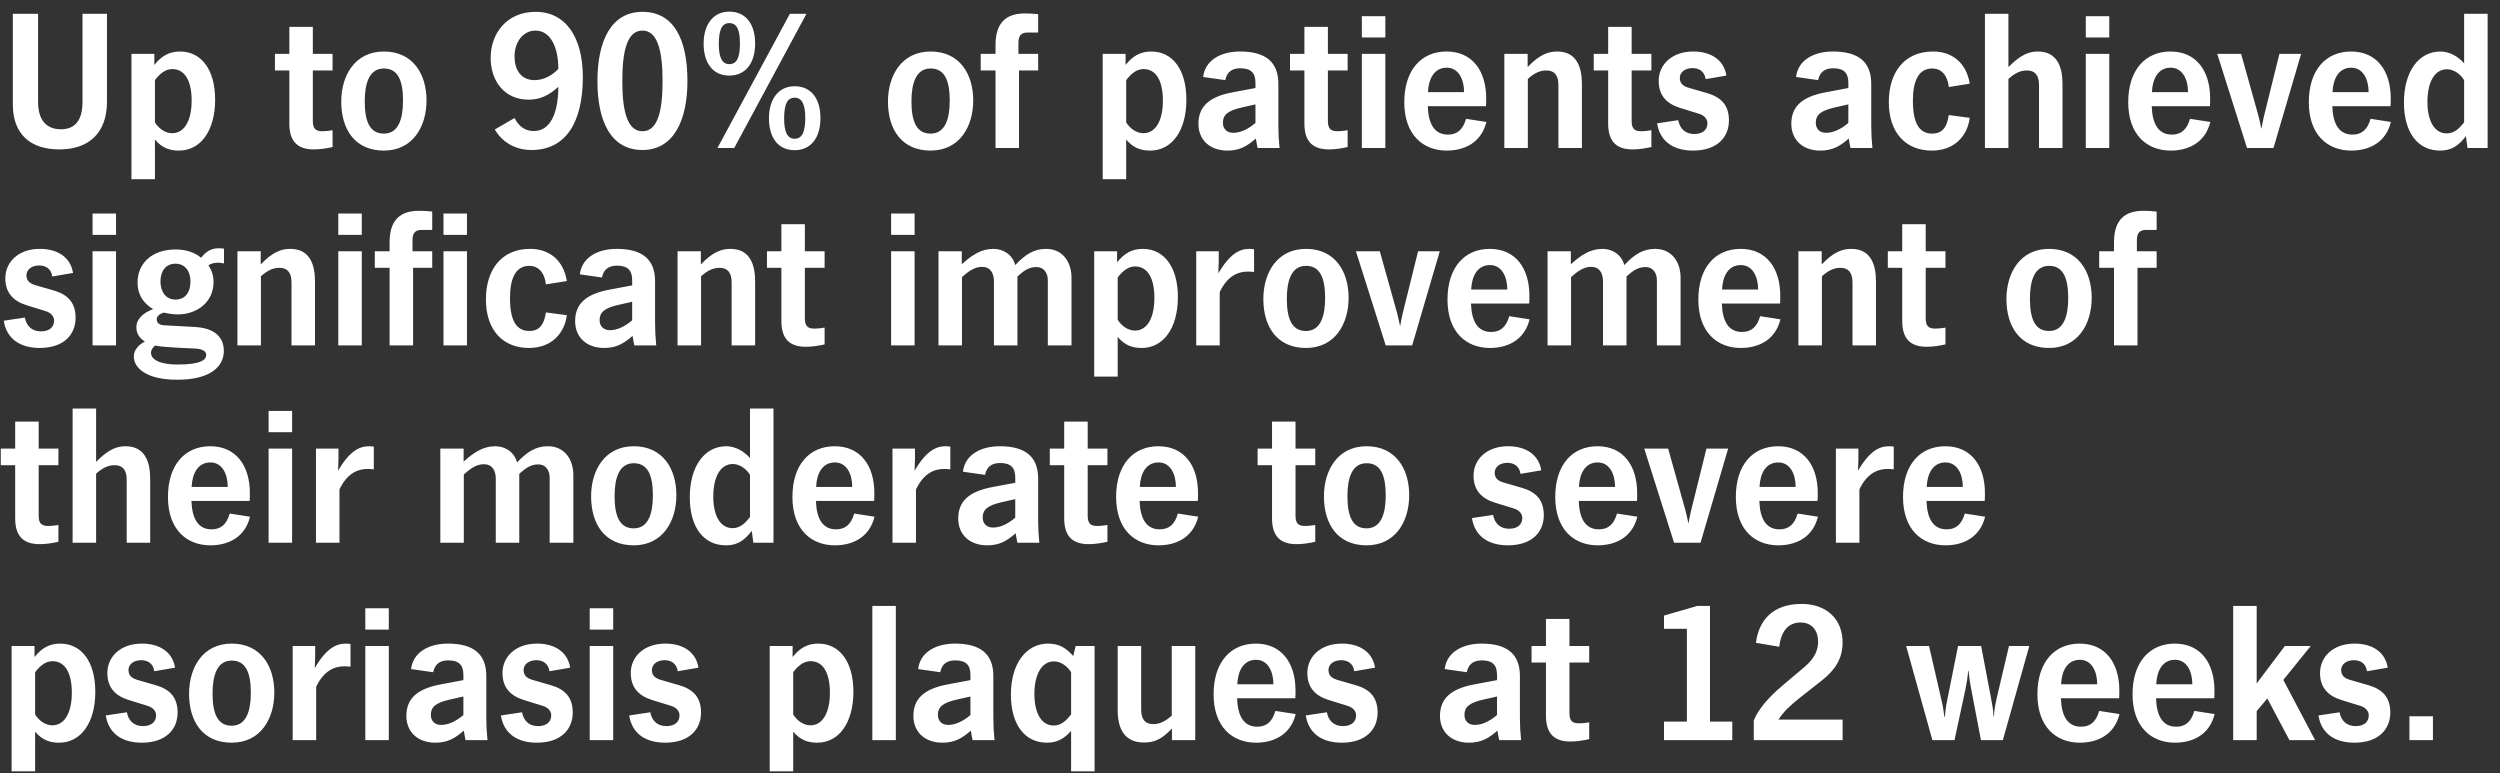 <svg height="47" viewBox="0 0 152 47" width="152" xmlns="http://www.w3.org/2000/svg"><rect x="0" y="0" width="152" height="47" fill="#333333" stroke="none"/><path d="m174.612 94.084c1.776 0 2.892-.984 2.892-2.904v-5.34h-1.488v5.364c0 1.152-.492 1.656-1.308 1.656-.852 0-1.392-.516-1.392-1.656v-5.364h-1.536v5.508c0 1.8 1.056 2.736 2.832 2.736zm5.808 1.812v-2.412c.432.516.9.672 1.464.672 1.32 0 2.196-1.212 2.196-3.096 0-1.812-.828-2.928-2.136-2.928-.66 0-1.128.276-1.56.816v-.672h-1.392v7.62zm1.044-2.796c-.42 0-.828-.3-1.044-.66v-2.568c.288-.384.636-.672 1.056-.672.768 0 1.176.72 1.176 1.92 0 1.176-.42 1.98-1.188 1.98zm8.616.984c.384 0 .768-.06 1.14-.144v-1.02c-.264.036-.408.06-.612.06-.432 0-.588-.168-.588-.636v-3.06h1.2v-1.008h-1.2v-1.644h-1.428v1.644h-.876v1.008h.876v3.228c0 1.068.48 1.572 1.488 1.572zm4.26.072c1.764 0 2.592-1.464 2.592-3.048 0-1.608-.828-2.976-2.592-2.976s-2.592 1.464-2.592 3.048c0 1.68.828 2.976 2.592 2.976zm0-1.032c-.84 0-1.164-.708-1.164-1.956 0-1.08.264-2.004 1.164-2.004.84 0 1.164.708 1.164 1.956 0 1.08-.264 2.004-1.164 2.004zm8.976.996c2.04 0 3.12-1.608 3.12-4.44 0-2.4-1.032-3.96-2.868-3.96-1.776 0-2.736 1.332-2.736 2.796 0 1.44.864 2.544 2.304 2.544.696 0 1.224-.252 1.812-.78-.012 1.632-.492 2.688-1.5 2.688-.516 0-.912-.288-1.164-.792l-1.2.696c.42.732 1.2 1.248 2.232 1.248zm.192-4.248c-.852 0-1.224-.648-1.224-1.44 0-.9.54-1.572 1.272-1.572.924 0 1.392 1.032 1.392 2.328-.36.396-.9.684-1.44.684zm6.552 4.248c1.908 0 2.736-1.812 2.736-4.2 0-2.532-.828-4.2-2.736-4.2s-2.736 1.776-2.736 4.212c0 2.46.828 4.188 2.736 4.188zm0-1.14c-.9 0-1.224-1.176-1.224-3.036 0-1.836.288-3.084 1.224-3.084.9 0 1.224 1.188 1.224 3.048 0 1.836-.288 3.072-1.224 3.072zm5.28-3.384c1.008 0 1.572-.78 1.572-1.944 0-1.176-.552-1.944-1.572-1.944-.984 0-1.56.792-1.56 1.944 0 1.164.552 1.944 1.56 1.944zm.3 4.404 4.392-8.16h-1.008l-4.404 8.16zm-.3-5.1c-.456 0-.636-.444-.636-1.224 0-.792.156-1.272.636-1.272s.648.444.648 1.224c0 .792-.144 1.272-.648 1.272zm3.972 5.232c1.008 0 1.572-.78 1.572-1.944 0-1.176-.552-1.944-1.572-1.944-.984 0-1.56.792-1.56 1.944 0 1.176.552 1.944 1.56 1.944zm0-.696c-.456 0-.636-.444-.636-1.224 0-.804.156-1.272.636-1.272.468 0 .648.444.648 1.224 0 .792-.156 1.272-.648 1.272zm8.268.72c1.764 0 2.592-1.464 2.592-3.048 0-1.608-.828-2.976-2.592-2.976s-2.592 1.464-2.592 3.048c0 1.68.828 2.976 2.592 2.976zm0-1.032c-.84 0-1.164-.708-1.164-1.956 0-1.08.264-2.004 1.164-2.004.84 0 1.164.708 1.164 1.956 0 1.08-.264 2.004-1.164 2.004zm5.376.876v-4.716h1.164v-1.008h-1.2v-.684c0-.504.252-.612.552-.612h.648v-1.116h.012c-.348-.036-.576-.048-.816-.048-1.428 0-1.788.888-1.788 1.932v.528h-.9v1.008h.9v4.716zm6.516 1.896v-2.412c.432.516.9.672 1.464.672 1.32 0 2.196-1.212 2.196-3.096 0-1.812-.828-2.928-2.136-2.928-.66 0-1.128.276-1.56.816v-.672h-1.392v7.62zm1.044-2.796c-.42 0-.828-.3-1.044-.66v-2.568c.288-.384.636-.672 1.056-.672.768 0 1.176.72 1.176 1.92 0 1.176-.42 1.98-1.188 1.98zm5.112 1.056c.756 0 1.2-.276 1.728-.732l.067.384c.012.064.025.128.041.192h1.332c-.048-.456-.072-.9-.072-1.356v-2.544c0-1.356-.804-1.968-2.328-1.968-1.236 0-2.136.576-2.244 1.548l1.344.192c.096-.504.42-.72.912-.72.648 0 .924.276.924.888v.312l-1.404.264c-1.392.264-2.064.852-2.064 1.908 0 .996.708 1.632 1.764 1.632zm.348-1.08c-.384 0-.624-.24-.624-.612 0-.48.3-.732 1.128-.924l.852-.192v1.128c-.468.396-.924.6-1.356.6zm5.82 1.008c.384 0 .768-.06 1.14-.144v-1.02c-.264.036-.408.06-.612.06-.432 0-.588-.168-.588-.636v-3.06h1.2v-1.008h-1.2v-1.644h-1.428v1.644h-.876v1.008h.876v3.228c0 1.068.48 1.572 1.488 1.572zm3.432-6.804v-1.296h-1.428v1.296zm0 6.72v-5.724h-1.428v5.724zm3.732.156c1.02 0 2.088-.432 2.412-1.74l-1.236-.192c-.192.672-.552.96-1.104.96-.816 0-1.188-.648-1.224-1.728h3.54c.012-.108.012-.36.012-.48 0-1.632-.816-2.844-2.412-2.844-1.524 0-2.568 1.116-2.568 3.084 0 1.98 1.14 2.94 2.58 2.94zm1.056-3.552h-2.196c.036-.84.396-1.488 1.14-1.488.72 0 1.056.708 1.056 1.488zm3.876 3.396v-4.2c.42-.384.768-.516 1.128-.516.492 0 .732.3.732.888v3.828h1.428v-3.9c0-1.044-.336-1.968-1.5-1.968-.504 0-1.056.156-1.8.948v-.804h-1.416v5.724zm6.372.084c.384 0 .768-.06 1.14-.144v-1.02c-.264.036-.408.06-.612.06-.432 0-.588-.168-.588-.636v-3.06h1.2v-1.008h-1.2v-1.644h-1.428v1.644h-.876v1.008h.876v3.228c0 1.068.48 1.572 1.488 1.572zm3.672.072c1.488 0 2.184-.828 2.184-1.836 0-.948-.504-1.416-1.32-1.656l-1.08-.312c-.348-.096-.588-.252-.588-.612s.336-.6.768-.6c.384 0 .732.18.804.672l1.26-.216c-.144-.924-.9-1.464-2.016-1.464-1.308 0-2.1.804-2.1 1.788 0 .924.528 1.404 1.308 1.644l1.164.36c.264.084.492.288.492.564 0 .408-.288.66-.804.66-.528 0-.876-.312-.972-.84l-1.284.192c.18 1.152 1.056 1.656 2.184 1.656zm7.74 0c.756 0 1.2-.276 1.728-.732l.067.384c.012.064.025.128.041.192h1.332c-.048-.456-.072-.9-.072-1.356v-2.544c0-1.356-.804-1.968-2.328-1.968-1.236 0-2.136.576-2.244 1.548l1.344.192c.096-.504.42-.72.912-.72.648 0 .924.276.924.888v.312l-1.404.264c-1.392.264-2.064.852-2.064 1.908 0 .996.708 1.632 1.764 1.632zm.348-1.08c-.384 0-.624-.24-.624-.612 0-.48.3-.732 1.128-.924l.852-.192v1.128c-.468.396-.924.6-1.356.6zm6.432 1.08c1.404 0 2.172-.924 2.304-1.992l-1.272-.168c-.12.828-.468 1.128-1.008 1.128-.78 0-1.176-.612-1.176-2.004 0-1.14.312-1.956 1.176-1.956.588 0 .936.456 1.008 1.128l1.272-.204c-.204-1.272-1.068-1.956-2.232-1.956-1.776 0-2.688 1.308-2.688 3.072 0 1.884 1.044 2.952 2.616 2.952zm4.656-.156v-4.2c.42-.384.768-.516 1.128-.516.492 0 .732.3.732.888v3.828h1.428v-3.9c0-1.044-.336-1.968-1.5-1.968-.504 0-1.02.168-1.788.948v-3.24h-1.428v8.16zm6.132-6.72v-1.296h-1.428v1.296zm0 6.72v-5.724h-1.428v5.724zm3.732.156c1.02 0 2.088-.432 2.412-1.74l-1.236-.192c-.192.672-.552.96-1.104.96-.816 0-1.188-.648-1.224-1.728h3.54c.012-.108.012-.36.012-.48 0-1.632-.816-2.844-2.412-2.844-1.524 0-2.568 1.116-2.568 3.084 0 1.98 1.14 2.94 2.58 2.94zm1.056-3.552h-2.196c.036-.84.396-1.488 1.14-1.488.72 0 1.056.708 1.056 1.488zm5.196 3.396 1.68-5.724h-1.32l-.948 3.828c-.048.192-.108.54-.144.732-.048-.24-.108-.504-.168-.744l-1.068-3.816h-1.452l1.812 5.724zm4.728.156c1.02 0 2.088-.432 2.412-1.74l-1.236-.192c-.192.672-.552.96-1.104.96-.816 0-1.188-.648-1.224-1.728h3.54c.012-.108.012-.36.012-.48 0-1.632-.816-2.844-2.412-2.844-1.524 0-2.568 1.116-2.568 3.084 0 1.98 1.14 2.94 2.58 2.94zm1.056-3.552h-2.196c.036-.84.396-1.488 1.14-1.488.72 0 1.056.708 1.056 1.488zm4.344 3.552c.696 0 1.116-.288 1.572-.876l.096.72h1.224v-8.16h-1.428v3.012c-.36-.42-.9-.72-1.44-.72-1.32 0-2.22 1.212-2.22 3.096 0 1.812.828 2.928 2.196 2.928zm.408-1.044c-.744 0-1.176-.744-1.176-1.92s.42-1.98 1.188-1.98c.42 0 .828.3 1.044.66v2.568c-.288.36-.588.672-1.056.672zm-146.352 13.044c1.488 0 2.184-.828 2.184-1.836 0-.948-.504-1.416-1.32-1.656l-1.08-.312c-.348-.096-.588-.252-.588-.612s.336-.6.768-.6c.384 0 .732.18.804.672l1.26-.216c-.144-.924-.9-1.464-2.016-1.464-1.308 0-2.1.804-2.1 1.788 0 .924.528 1.404 1.308 1.644l1.164.36c.264.084.492.288.492.564 0 .408-.288.66-.804.66-.528 0-.876-.312-.972-.84l-1.284.192c.18 1.152 1.056 1.656 2.184 1.656zm4.644-6.876v-1.296h-1.428v1.296zm0 6.72v-5.724h-1.428v5.724zm3.708 2.088c2.076 0 2.844-.828 2.844-1.752 0-.912-.66-1.392-1.728-1.452l-1.92-.108c-.288-.012-.432-.168-.432-.36 0-.18.156-.336.444-.408.264.06.552.108.84.108 1.176 0 2.172-.756 2.172-1.968 0-.408-.12-.72-.312-1.02.18-.108.36-.156.576-.156.156 0 .276.024.372.048v-.9c-.132-.024-.228-.024-.348-.024-.372 0-.708.144-1.044.576-.408-.348-.972-.504-1.548-.504-1.44 0-2.316.84-2.316 2.016 0 .912.564 1.392.948 1.608-.612.228-1.02.612-1.02 1.104 0 .348.144.624.516.876-.36.168-.672.504-.672.9 0 .72.792 1.416 2.628 1.416zm-.084-4.872c-.636 0-.924-.528-.924-1.104 0-.612.312-1.08.912-1.08.588 0 .912.468.912 1.068 0 .804-.432 1.116-.9 1.116zm.12 3.948c-1.128 0-1.62-.324-1.62-.72 0-.156.108-.312.24-.432.396.072.936.108 1.428.132l1.008.048c.516.024.684.204.684.384 0 .288-.3.588-1.74.588zm5.064-1.164v-4.2c.42-.384.768-.516 1.128-.516.492 0 .732.3.732.888v3.828h1.428v-3.9c0-1.044-.336-1.968-1.5-1.968-.504 0-1.056.156-1.8.948v-.804h-1.416v5.724zm6.132-6.72v-1.296h-1.428v1.296zm0 6.72v-5.724h-1.428v5.724zm3.12 0v-4.716h1.164v-1.008h-1.2v-.684c0-.504.252-.612.552-.612h.648v-1.116h.012c-.348-.036-.576-.048-.816-.048-1.428 0-1.788.888-1.788 1.932v.528h-.9v1.008h.9v4.716zm3.276-6.72v-1.296h-1.428v1.296zm0 6.72v-5.724h-1.428v5.724zm3.768.156c1.404 0 2.172-.924 2.304-1.992l-1.272-.168c-.12.828-.468 1.128-1.008 1.128-.78 0-1.176-.612-1.176-2.004 0-1.14.312-1.956 1.176-1.956.588 0 .936.456 1.008 1.128l1.272-.204c-.204-1.272-1.068-1.956-2.232-1.956-1.776 0-2.688 1.308-2.688 3.072 0 1.884 1.044 2.952 2.616 2.952zm4.572 0c.756 0 1.2-.276 1.728-.732l.067.384c.012.064.025.128.041.192h1.332c-.048-.456-.072-.9-.072-1.356v-2.544c0-1.356-.804-1.968-2.328-1.968-1.236 0-2.136.576-2.244 1.548l1.344.192c.096-.504.42-.72.912-.72.648 0 .924.276.924.888v.312l-1.404.264c-1.392.264-2.064.852-2.064 1.908 0 .996.708 1.632 1.764 1.632zm.348-1.08c-.384 0-.624-.24-.624-.612 0-.48.3-.732 1.128-.924l.852-.192v1.128c-.468.396-.924.6-1.356.6zm5.544.924v-4.2c.42-.384.768-.516 1.128-.516.492 0 .732.3.732.888v3.828h1.428v-3.9c0-1.044-.336-1.968-1.5-1.968-.504 0-1.056.156-1.8.948v-.804h-1.416v5.724zm6.372.084c.384 0 .768-.06 1.14-.144v-1.02c-.264.036-.408.06-.612.06-.432 0-.588-.168-.588-.636v-3.06h1.2v-1.008h-1.2v-1.644h-1.428v1.644h-.876v1.008h.876v3.228c0 1.068.48 1.572 1.488 1.572zm6.612-6.804v-1.296h-1.428v1.296zm0 6.72v-5.724h-1.428v5.724zm2.88 0v-4.152c.36-.324.756-.624 1.212-.624.504 0 .732.36.732.888v3.888h1.428v-4.188c.42-.384.72-.576 1.164-.576.432 0 .684.348.684.804v3.96h1.44v-4.116c0-.948-.528-1.752-1.548-1.752-.744 0-1.272.348-1.872.984-.18-.648-.732-.984-1.332-.984-.744 0-1.308.384-1.92.936v-.792h-1.416v5.724zm9.468 1.896v-2.412c.432.516.9.672 1.464.672 1.32 0 2.196-1.212 2.196-3.096 0-1.812-.828-2.928-2.136-2.928-.66 0-1.128.276-1.56.816v-.672h-1.392v7.62zm1.044-2.796c-.42 0-.828-.3-1.044-.66v-2.568c.288-.384.636-.672 1.056-.672.768 0 1.176.72 1.176 1.92 0 1.176-.42 1.98-1.188 1.98zm5.16.9v-3.24c.468-.996 1.128-1.248 1.716-1.248.108 0 .264.012.372.024v-1.38c-.084-.012-.204-.024-.288-.024-.576 0-1.176.276-1.884 1.488.012-.276.024-.552.024-.732v-.612h-1.368v5.724zm5.244.156c1.764 0 2.592-1.464 2.592-3.048 0-1.608-.828-2.976-2.592-2.976s-2.592 1.464-2.592 3.048c0 1.68.828 2.976 2.592 2.976zm0-1.032c-.84 0-1.164-.708-1.164-1.956 0-1.08.264-2.004 1.164-2.004.84 0 1.164.708 1.164 1.956 0 1.08-.264 2.004-1.164 2.004zm6.456.876 1.68-5.724h-1.32l-.948 3.828c-.048.192-.108.54-.144.732-.048-.24-.108-.504-.168-.744l-1.068-3.816h-1.452l1.812 5.724zm4.728.156c1.02 0 2.088-.432 2.412-1.74l-1.236-.192c-.192.672-.552.96-1.104.96-.816 0-1.188-.648-1.224-1.728h3.54c.012-.108.012-.36.012-.48 0-1.632-.816-2.844-2.412-2.844-1.524 0-2.568 1.116-2.568 3.084 0 1.98 1.14 2.94 2.58 2.94zm1.056-3.552h-2.196c.036-.84.396-1.488 1.14-1.488.72 0 1.056.708 1.056 1.488zm3.876 3.396v-4.152c.36-.324.756-.624 1.212-.624.504 0 .732.36.732.888v3.888h1.428v-4.188c.42-.384.72-.576 1.164-.576.432 0 .684.348.684.804v3.96h1.44v-4.116c0-.948-.528-1.752-1.548-1.752-.744 0-1.272.348-1.872.984-.18-.648-.732-.984-1.332-.984-.744 0-1.308.384-1.92.936v-.792h-1.416v5.724zm10.32.156c1.02 0 2.088-.432 2.412-1.74l-1.236-.192c-.192.672-.552.96-1.104.96-.816 0-1.188-.648-1.224-1.728h3.54c.012-.108.012-.36.012-.48 0-1.632-.816-2.844-2.412-2.844-1.524 0-2.568 1.116-2.568 3.084 0 1.98 1.14 2.94 2.58 2.94zm1.056-3.552h-2.196c.036-.84.396-1.488 1.14-1.488.72 0 1.056.708 1.056 1.488zm3.876 3.396v-4.2c.42-.384.768-.516 1.128-.516.492 0 .732.3.732.888v3.828h1.428v-3.9c0-1.044-.336-1.968-1.5-1.968-.504 0-1.056.156-1.8.948v-.804h-1.416v5.724zm6.372.084c.384 0 .768-.06 1.14-.144v-1.02c-.264.036-.408.06-.612.06-.432 0-.588-.168-.588-.636v-3.06h1.2v-1.008h-1.2v-1.644h-1.428v1.644h-.876v1.008h.876v3.228c0 1.068.48 1.572 1.488 1.572zm7.44.072c1.764 0 2.592-1.464 2.592-3.048 0-1.608-.828-2.976-2.592-2.976s-2.592 1.464-2.592 3.048c0 1.68.828 2.976 2.592 2.976zm0-1.032c-.84 0-1.164-.708-1.164-1.956 0-1.08.264-2.004 1.164-2.004.84 0 1.164.708 1.164 1.956 0 1.08-.264 2.004-1.164 2.004zm5.376.876v-4.716h1.164v-1.008h-1.2v-.684c0-.504.252-.612.552-.612h.648v-1.116h.012c-.348-.036-.576-.048-.816-.048-1.428 0-1.788.888-1.788 1.932v.528h-.9v1.008h.9v4.716zm-127.548 12.084c.384 0 .768-.06 1.14-.144v-1.02c-.264.036-.408.06-.612.06-.432 0-.588-.168-.588-.636v-3.06h1.2v-1.008h-1.2v-1.644h-1.428v1.644h-.876v1.008h.876v3.228c0 1.068.48 1.572 1.488 1.572zm3.432-.084v-4.2c.42-.384.768-.516 1.128-.516.492 0 .732.3.732.888v3.828h1.428v-3.9c0-1.044-.336-1.968-1.5-1.968-.504 0-1.02.168-1.788.948v-3.24h-1.428v8.16zm6.948.156c1.02 0 2.088-.432 2.412-1.74l-1.236-.192c-.192.672-.552.96-1.104.96-.816 0-1.188-.648-1.224-1.728h3.54c.012-.108.012-.36.012-.48 0-1.632-.816-2.844-2.412-2.844-1.524 0-2.568 1.116-2.568 3.084 0 1.98 1.14 2.94 2.58 2.94zm1.056-3.552h-2.196c.036-.84.396-1.488 1.14-1.488.72 0 1.056.708 1.056 1.488zm3.912-3.324v-1.296h-1.428v1.296zm0 6.72v-5.724h-1.428v5.724zm2.88 0v-3.24c.468-.996 1.128-1.248 1.716-1.248.108 0 .264.012.372.024v-1.38c-.084-.012-.204-.024-.288-.024-.576 0-1.176.276-1.884 1.488.012-.276.024-.552.024-.732v-.612h-1.368v5.724zm7.56 0v-4.152c.36-.324.756-.624 1.212-.624.504 0 .732.36.732.888v3.888h1.428v-4.188c.42-.384.72-.576 1.164-.576.432 0 .684.348.684.804v3.96h1.44v-4.116c0-.948-.528-1.752-1.548-1.752-.744 0-1.272.348-1.872.984-.18-.648-.732-.984-1.332-.984-.744 0-1.308.384-1.92.936v-.792h-1.416v5.724zm10.332.156c1.764 0 2.592-1.464 2.592-3.048 0-1.608-.828-2.976-2.592-2.976s-2.592 1.464-2.592 3.048c0 1.68.828 2.976 2.592 2.976zm0-1.032c-.84 0-1.164-.708-1.164-1.956 0-1.08.264-2.004 1.164-2.004.84 0 1.164.708 1.164 1.956 0 1.08-.264 2.004-1.164 2.004zm5.604 1.032c.696 0 1.116-.288 1.572-.876l.096.72h1.224v-8.16h-1.428v3.012c-.36-.42-.9-.72-1.44-.72-1.32 0-2.22 1.212-2.22 3.096 0 1.812.828 2.928 2.196 2.928zm.408-1.044c-.744 0-1.176-.744-1.176-1.92s.42-1.98 1.188-1.98c.42 0 .828.3 1.044.66v2.568c-.288.36-.588.672-1.056.672zm6.216 1.044c1.02 0 2.088-.432 2.412-1.74l-1.236-.192c-.192.672-.552.96-1.104.96-.816 0-1.188-.648-1.224-1.728h3.54c.012-.108.012-.36.012-.48 0-1.632-.816-2.844-2.412-2.844-1.524 0-2.568 1.116-2.568 3.084 0 1.98 1.14 2.94 2.58 2.94zm1.056-3.552h-2.196c.036-.84.396-1.488 1.14-1.488.72 0 1.056.708 1.056 1.488zm3.876 3.396v-3.24c.468-.996 1.128-1.248 1.716-1.248.108 0 .264.012.372.024v-1.38c-.084-.012-.204-.024-.288-.024-.576 0-1.176.276-1.884 1.488.012-.276.024-.552.024-.732v-.612h-1.368v5.724zm4.332.156c.756 0 1.2-.276 1.728-.732l.067.384c.012.064.025.128.041.192h1.332c-.048-.456-.072-.9-.072-1.356v-2.544c0-1.356-.804-1.968-2.328-1.968-1.236 0-2.136.576-2.244 1.548l1.344.192c.096-.504.42-.72.912-.72.648 0 .924.276.924.888v.312l-1.404.264c-1.392.264-2.064.852-2.064 1.908 0 .996.708 1.632 1.764 1.632zm.348-1.08c-.384 0-.624-.24-.624-.612 0-.48.3-.732 1.128-.924l.852-.192v1.128c-.468.396-.924.6-1.356.6zm5.82 1.008c.384 0 .768-.06 1.14-.144v-1.02c-.264.036-.408.06-.612.06-.432 0-.588-.168-.588-.636v-3.06h1.2v-1.008h-1.2v-1.644h-1.428v1.644h-.876v1.008h.876v3.228c0 1.068.48 1.572 1.488 1.572zm4.248.072c1.02 0 2.088-.432 2.412-1.74l-1.236-.192c-.192.672-.552.96-1.104.96-.816 0-1.188-.648-1.224-1.728h3.54c.012-.108.012-.36.012-.48 0-1.632-.816-2.844-2.412-2.844-1.524 0-2.568 1.116-2.568 3.084 0 1.98 1.14 2.94 2.58 2.94zm1.056-3.552h-2.196c.036-.84.396-1.488 1.14-1.488.72 0 1.056.708 1.056 1.488zm7.332 3.48c.384 0 .768-.06 1.14-.144v-1.02c-.264.036-.408.06-.612.06-.432 0-.588-.168-.588-.636v-3.06h1.2v-1.008h-1.2v-1.644h-1.428v1.644h-.876v1.008h.876v3.228c0 1.068.48 1.572 1.488 1.572zm4.26.072c1.764 0 2.592-1.464 2.592-3.048 0-1.608-.828-2.976-2.592-2.976s-2.592 1.464-2.592 3.048c0 1.68.828 2.976 2.592 2.976zm0-1.032c-.84 0-1.164-.708-1.164-1.956 0-1.08.264-2.004 1.164-2.004.84 0 1.164.708 1.164 1.956 0 1.08-.264 2.004-1.164 2.004zm8.592 1.032c1.488 0 2.184-.828 2.184-1.836 0-.948-.504-1.416-1.32-1.656l-1.08-.312c-.348-.096-.588-.252-.588-.612s.336-.6.768-.6c.384 0 .732.18.804.672l1.26-.216c-.144-.924-.9-1.464-2.016-1.464-1.308 0-2.1.804-2.1 1.788 0 .924.528 1.404 1.308 1.644l1.164.36c.264.084.492.288.492.564 0 .408-.288.66-.804.66-.528 0-.876-.312-.972-.84l-1.284.192c.18 1.152 1.056 1.656 2.184 1.656zm5.46 0c1.02 0 2.088-.432 2.412-1.74l-1.236-.192c-.192.672-.552.96-1.104.96-.816 0-1.188-.648-1.224-1.728h3.54c.012-.108.012-.36.012-.48 0-1.632-.816-2.844-2.412-2.844-1.524 0-2.568 1.116-2.568 3.084 0 1.98 1.14 2.94 2.58 2.94zm1.056-3.552h-2.196c.036-.84.396-1.488 1.14-1.488.72 0 1.056.708 1.056 1.488zm5.196 3.396 1.68-5.724h-1.32l-.948 3.828c-.048.192-.108.54-.144.732-.048-.24-.108-.504-.168-.744l-1.068-3.816h-1.452l1.812 5.724zm4.728.156c1.02 0 2.088-.432 2.412-1.74l-1.236-.192c-.192.672-.552.96-1.104.96-.816 0-1.188-.648-1.224-1.728h3.54c.012-.108.012-.36.012-.48 0-1.632-.816-2.844-2.412-2.844-1.524 0-2.568 1.116-2.568 3.084 0 1.98 1.14 2.94 2.58 2.94zm1.056-3.552h-2.196c.036-.84.396-1.488 1.14-1.488.72 0 1.056.708 1.056 1.488zm3.876 3.396v-3.24c.468-.996 1.128-1.248 1.716-1.248.108 0 .264.012.372.024v-1.38c-.084-.012-.204-.024-.288-.024-.576 0-1.176.276-1.884 1.488.012-.276.024-.552.024-.732v-.612h-1.368v5.724zm5.232.156c1.02 0 2.088-.432 2.412-1.74l-1.236-.192c-.192.672-.552.96-1.104.96-.816 0-1.188-.648-1.224-1.728h3.54c.012-.108.012-.36.012-.48 0-1.632-.816-2.844-2.412-2.844-1.524 0-2.568 1.116-2.568 3.084 0 1.98 1.14 2.94 2.58 2.94zm1.056-3.552h-2.196c.036-.84.396-1.488 1.14-1.488.72 0 1.056.708 1.056 1.488zm-117.204 17.292v-2.412c.432.516.9.672 1.464.672 1.32 0 2.196-1.212 2.196-3.096 0-1.812-.828-2.928-2.136-2.928-.66 0-1.128.276-1.56.816v-.672h-1.392v7.62zm1.044-2.796c-.42 0-.828-.3-1.044-.66v-2.568c.288-.384.636-.672 1.056-.672.768 0 1.176.72 1.176 1.92 0 1.176-.42 1.98-1.188 1.98zm5.436 1.056c1.488 0 2.184-.828 2.184-1.836 0-.948-.504-1.416-1.32-1.656l-1.08-.312c-.348-.096-.588-.252-.588-.612s.336-.6.768-.6c.384 0 .732.18.804.672l1.26-.216c-.144-.924-.9-1.464-2.016-1.464-1.308 0-2.1.804-2.1 1.788 0 .924.528 1.404 1.308 1.644l1.164.36c.264.084.492.288.492.564 0 .408-.288.66-.804.66-.528 0-.876-.312-.972-.84l-1.284.192c.18 1.152 1.056 1.656 2.184 1.656zm5.472 0c1.764 0 2.592-1.464 2.592-3.048 0-1.608-.828-2.976-2.592-2.976s-2.592 1.464-2.592 3.048c0 1.68.828 2.976 2.592 2.976zm0-1.032c-.84 0-1.164-.708-1.164-1.956 0-1.08.264-2.004 1.164-2.004.84 0 1.164.708 1.164 1.956 0 1.08-.264 2.004-1.164 2.004zm5.136.876v-3.24c.468-.996 1.128-1.248 1.716-1.248.108 0 .264.012.372.024v-1.38c-.084-.012-.204-.024-.288-.024-.576 0-1.176.276-1.884 1.488.012-.276.024-.552.024-.732v-.612h-1.368v5.724zm4.416-6.72v-1.296h-1.428v1.296zm0 6.72v-5.724h-1.428v5.724zm2.832.156c.756 0 1.2-.276 1.728-.732l.067.384c.012.064.025.128.041.192h1.332c-.048-.456-.072-.9-.072-1.356v-2.544c0-1.356-.804-1.968-2.328-1.968-1.236 0-2.136.576-2.244 1.548l1.344.192c.096-.504.42-.72.912-.72.648 0 .924.276.924.888v.312l-1.404.264c-1.392.264-2.064.852-2.064 1.908 0 .996.708 1.632 1.764 1.632zm.348-1.08c-.384 0-.624-.24-.624-.612 0-.48.3-.732 1.128-.924l.852-.192v1.128c-.468.396-.924.6-1.356.6zm5.82 1.08c1.488 0 2.184-.828 2.184-1.836 0-.948-.504-1.416-1.32-1.656l-1.08-.312c-.348-.096-.588-.252-.588-.612s.336-.6.768-.6c.384 0 .732.18.804.672l1.26-.216c-.144-.924-.9-1.464-2.016-1.464-1.308 0-2.1.804-2.1 1.788 0 .924.528 1.404 1.308 1.644l1.164.36c.264.084.492.288.492.564 0 .408-.288.66-.804.66-.528 0-.876-.312-.972-.84l-1.284.192c.18 1.152 1.056 1.656 2.184 1.656zm4.644-6.876v-1.296h-1.428v1.296zm0 6.72v-5.724h-1.428v5.724zm3.156.156c1.488 0 2.184-.828 2.184-1.836 0-.948-.504-1.416-1.32-1.656l-1.08-.312c-.348-.096-.588-.252-.588-.612s.336-.6.768-.6c.384 0 .732.18.804.672l1.26-.216c-.144-.924-.9-1.464-2.016-1.464-1.308 0-2.1.804-2.1 1.788 0 .924.528 1.404 1.308 1.644l1.164.36c.264.084.492.288.492.564 0 .408-.288.66-.804.66-.528 0-.876-.312-.972-.84l-1.284.192c.18 1.152 1.056 1.656 2.184 1.656zm7.788 1.74v-2.412c.432.516.9.672 1.464.672 1.32 0 2.196-1.212 2.196-3.096 0-1.812-.828-2.928-2.136-2.928-.66 0-1.128.276-1.56.816v-.672h-1.392v7.62zm1.044-2.796c-.42 0-.828-.3-1.044-.66v-2.568c.288-.384.636-.672 1.056-.672.768 0 1.176.72 1.176 1.92 0 1.176-.42 1.98-1.188 1.98zm5.196.9v-8.16h-1.428v8.16zm2.832.156c.756 0 1.2-.276 1.728-.732l.067.384c.012.064.025.128.041.192h1.332c-.048-.456-.072-.9-.072-1.356v-2.544c0-1.356-.804-1.968-2.328-1.968-1.236 0-2.136.576-2.244 1.548l1.344.192c.096-.504.42-.72.912-.72.648 0 .924.276.924.888v.312l-1.404.264c-1.392.264-2.064.852-2.064 1.908 0 .996.708 1.632 1.764 1.632zm.348-1.08c-.384 0-.624-.24-.624-.612 0-.48.3-.732 1.128-.924l.852-.192v1.128c-.468.396-.924.6-1.356.6zm8.904 2.82v-7.62h-1.152l-.144.612c-.444-.492-.852-.756-1.536-.756-1.32 0-2.256 1.212-2.256 3.096 0 1.812.828 2.928 2.196 2.928.636 0 1.068-.264 1.464-.72v2.46zm-2.484-2.784c-.744 0-1.176-.744-1.176-1.92s.444-1.98 1.188-1.98c.42 0 .828.3 1.044.66v2.568c-.288.36-.588.672-1.056.672zm5.472 1.032c.504 0 1.008-.084 1.716-.852v.708h1.416v-5.724h-1.428v4.236c-.42.372-.768.516-1.128.516-.492 0-.732-.3-.732-.888v-3.864h-1.428v3.9c0 1.2.468 1.968 1.584 1.968zm6.828.012c1.02 0 2.088-.432 2.412-1.74l-1.236-.192c-.192.672-.552.96-1.104.96-.816 0-1.188-.648-1.224-1.728h3.54c.012-.108.012-.36.012-.48 0-1.632-.816-2.844-2.412-2.844-1.524 0-2.568 1.116-2.568 3.084 0 1.98 1.14 2.94 2.58 2.94zm1.056-3.552h-2.196c.036-.84.396-1.488 1.14-1.488.72 0 1.056.708 1.056 1.488zm4.152 3.552c1.488 0 2.184-.828 2.184-1.836 0-.948-.504-1.416-1.32-1.656l-1.08-.312c-.348-.096-.588-.252-.588-.612s.336-.6.768-.6c.384 0 .732.18.804.672l1.26-.216c-.144-.924-.9-1.464-2.016-1.464-1.308 0-2.1.804-2.1 1.788 0 .924.528 1.404 1.308 1.644l1.164.36c.264.084.492.288.492.564 0 .408-.288.66-.804.66-.528 0-.876-.312-.972-.84l-1.284.192c.18 1.152 1.056 1.656 2.184 1.656zm7.74 0c.756 0 1.2-.276 1.728-.732l.067.384c.012.064.025.128.041.192h1.332c-.048-.456-.072-.9-.072-1.356v-2.544c0-1.356-.804-1.968-2.328-1.968-1.236 0-2.136.576-2.244 1.548l1.344.192c.096-.504.42-.72.912-.72.648 0 .924.276.924.888v.312l-1.404.264c-1.392.264-2.064.852-2.064 1.908 0 .996.708 1.632 1.764 1.632zm.348-1.08c-.384 0-.624-.24-.624-.612 0-.48.3-.732 1.128-.924l.852-.192v1.128c-.468.396-.924.6-1.356.6zm5.82 1.008c.384 0 .768-.06 1.14-.144v-1.02c-.264.036-.408.06-.612.06-.432 0-.588-.168-.588-.636v-3.06h1.2v-1.008h-1.2v-1.644h-1.428v1.644h-.876v1.008h.876v3.228c0 1.068.48 1.572 1.488 1.572zm9.84-.084v-1.128h-1.356v-7.032h-.768l-2.028.588v.804h1.392v5.64h-1.392v1.128zm6.708 0v-1.248h-3.9c.312-.492.732-.876 1.308-1.332l1.356-1.068c.768-.612 1.236-1.296 1.236-2.292 0-1.404-.96-2.34-2.496-2.34-1.824 0-2.616 1.08-2.772 2.364l1.416.24c.108-.948.552-1.476 1.296-1.476.72 0 1.068.528 1.068 1.164 0 .516-.216 1.032-.852 1.56l-1.308 1.104c-.852.72-1.476 1.44-1.752 2.124v1.2zm6.804 0 .66-3.072c.072-.336.144-.78.168-1.14h.024c.036.384.096.756.168 1.14l.588 3.072h1.332l1.608-5.724h-1.236l-.72 3.06c-.096.408-.18.804-.192 1.236h-.024c-.006-.21-.033-.42-.068-.63l-.113-.63-.576-3.036h-1.404l-.66 3.3c-.072.336-.12.684-.144 1.02h-.024c-.048-.348-.096-.696-.18-1.032l-.756-3.288h-1.392l1.596 5.724zm7.62.156c1.02 0 2.088-.432 2.412-1.74l-1.236-.192c-.192.672-.552.96-1.104.96-.816 0-1.188-.648-1.224-1.728h3.54c.012-.108.012-.36.012-.48 0-1.632-.816-2.844-2.412-2.844-1.524 0-2.568 1.116-2.568 3.084 0 1.98 1.14 2.94 2.58 2.94zm1.056-3.552h-2.196c.036-.84.396-1.488 1.14-1.488.72 0 1.056.708 1.056 1.488zm4.728 3.552c1.02 0 2.088-.432 2.412-1.74l-1.236-.192c-.192.672-.552.96-1.104.96-.816 0-1.188-.648-1.224-1.728h3.54c.012-.108.012-.36.012-.48 0-1.632-.816-2.844-2.412-2.844-1.524 0-2.568 1.116-2.568 3.084 0 1.98 1.14 2.94 2.58 2.94zm1.056-3.552h-2.196c.036-.84.396-1.488 1.14-1.488.72 0 1.056.708 1.056 1.488zm3.912 3.396v-1.764l.648-.768 1.344 2.532h1.56l-1.932-3.66 1.668-2.064h-1.572l-1.716 2.28v-4.716h-1.428v8.16zm5.94.156c1.488 0 2.184-.828 2.184-1.836 0-.948-.504-1.416-1.32-1.656l-1.08-.312c-.348-.096-.588-.252-.588-.612s.336-.6.768-.6c.384 0 .732.18.804.672l1.26-.216c-.144-.924-.9-1.464-2.016-1.464-1.308 0-2.1.804-2.1 1.788 0 .924.528 1.404 1.308 1.644l1.164.36c.264.084.492.288.492.564 0 .408-.288.66-.804.66-.528 0-.876-.312-.972-.84l-1.284.192c.18 1.152 1.056 1.656 2.184 1.656zm4.776-.156v-1.452h-1.428v1.452z" fill="#fff" transform="translate(-171 -85)"/></svg>